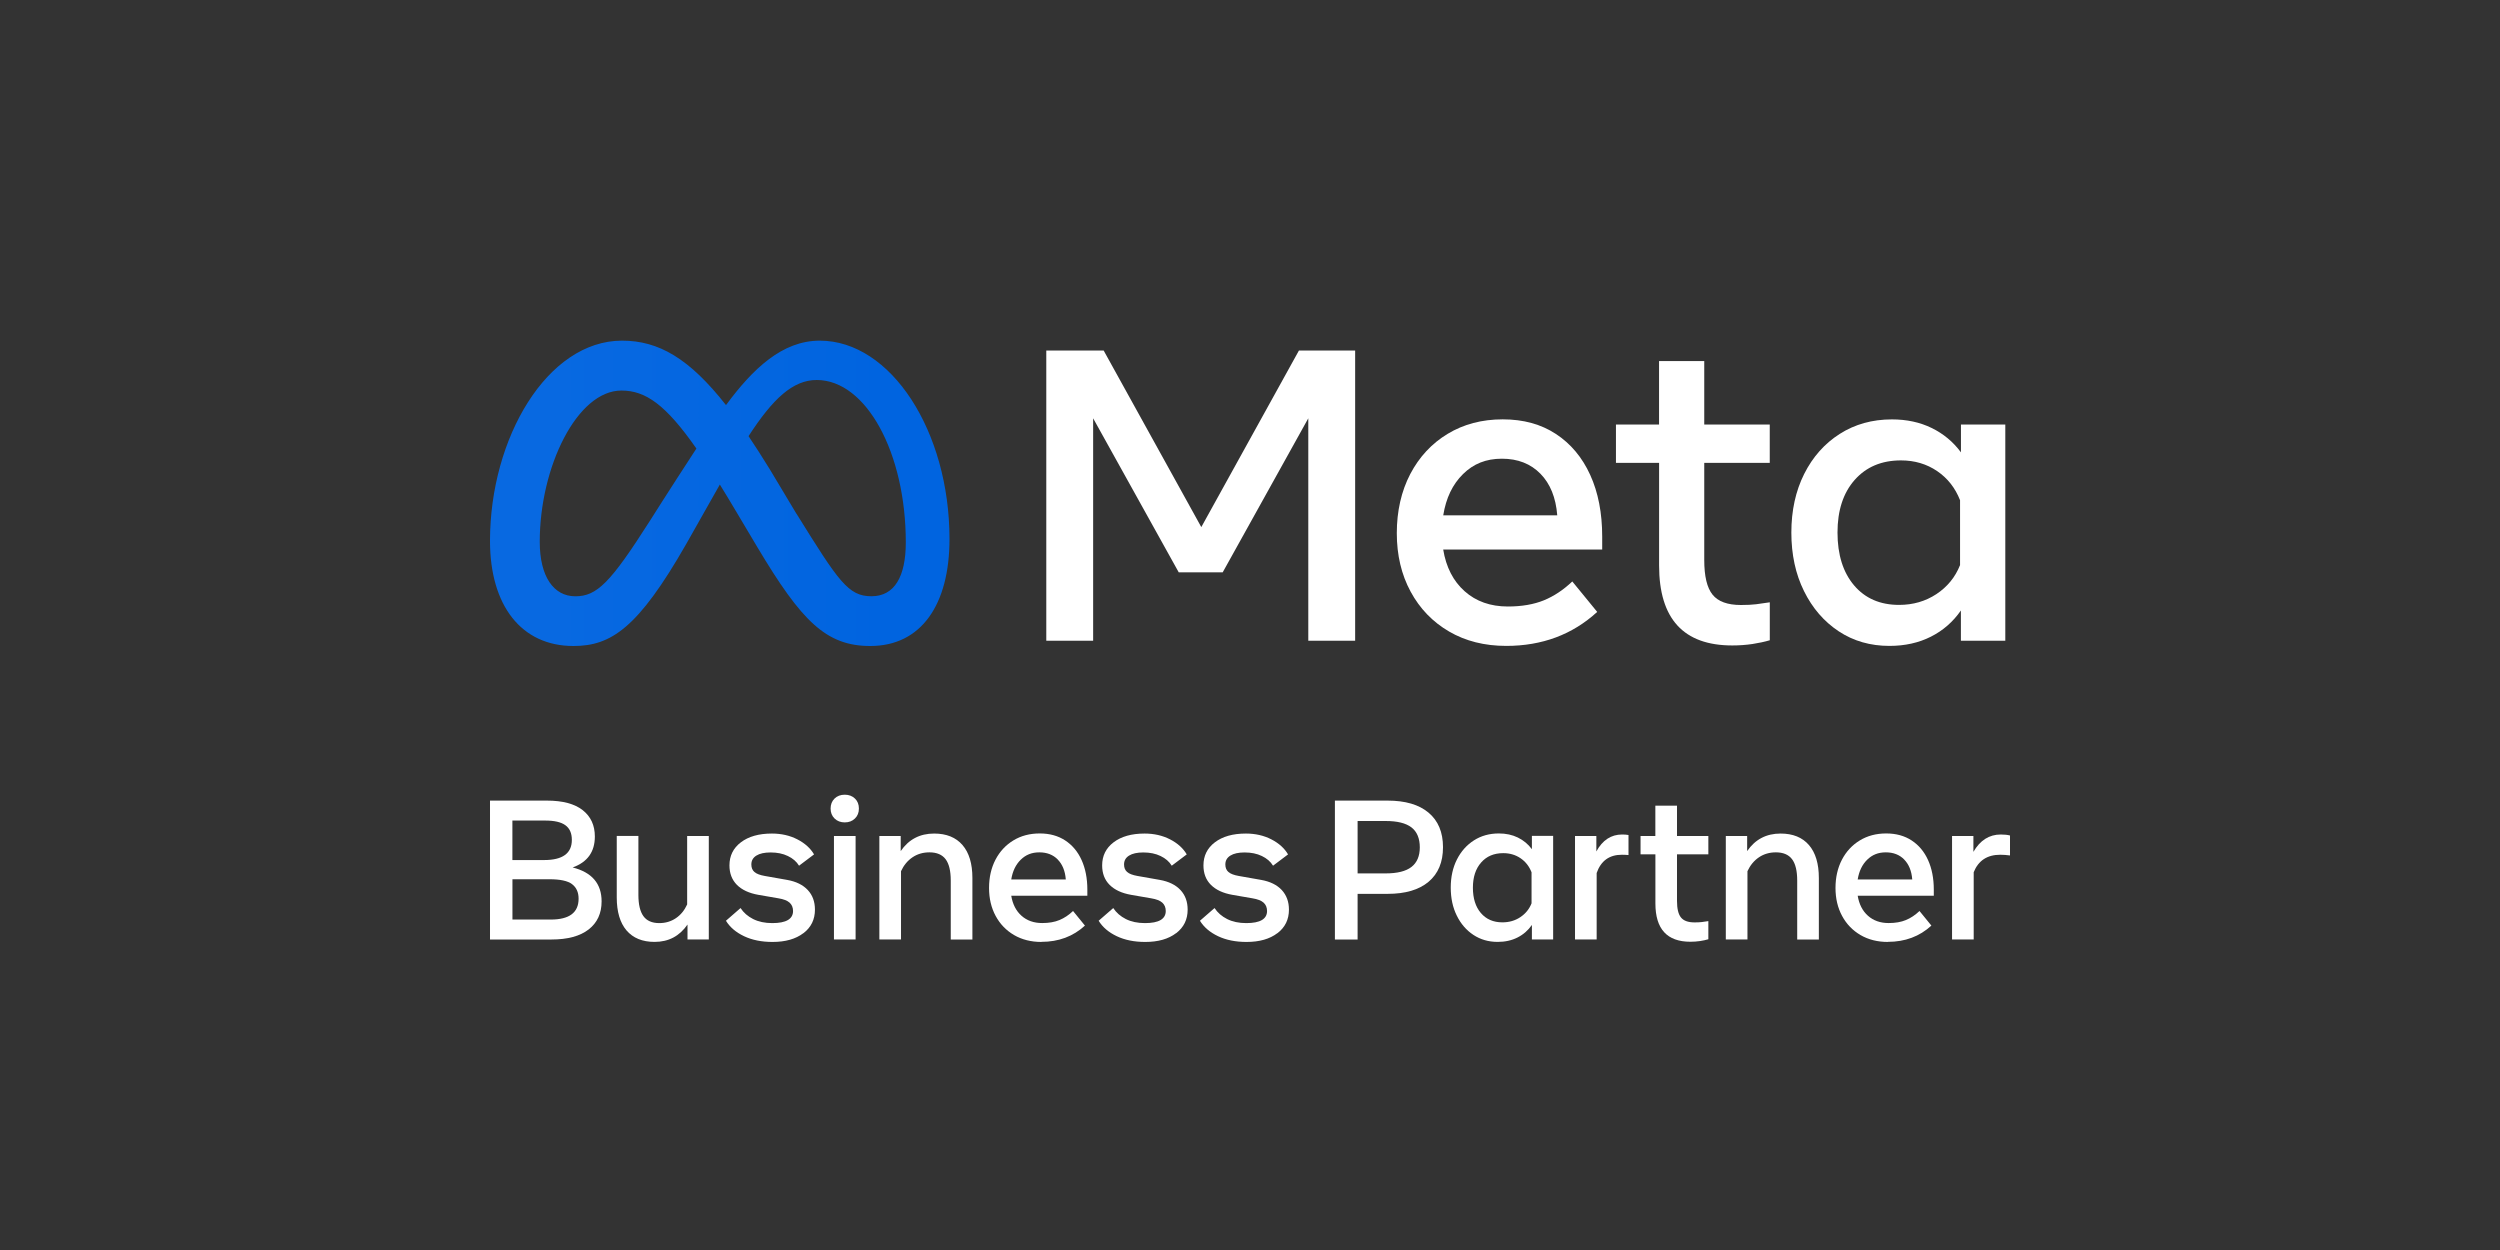 <?xml version="1.0" encoding="UTF-8"?><svg xmlns="http://www.w3.org/2000/svg" xmlns:xlink="http://www.w3.org/1999/xlink" viewBox="0 0 500 250"><rect x="0" y="0" width="500" height="250" fill="#333333" stroke="none"/><defs><style>.d{fill:#fff;}.e{fill:url(#c);}</style><linearGradient id="c" x1="98" y1="98.66" x2="189.9" y2="98.66" gradientTransform="matrix(1, 0, 0, 1, 0, 0)" gradientUnits="userSpaceOnUse"><stop offset=".13" stop-color="#0869e1"/><stop offset=".87" stop-color="#0064e0"/></linearGradient></defs><g id="a"/><g id="b"><path class="d" d="M209.25,70.1h11.48l19.53,35.32,19.53-35.32h11.24v58.05h-9.37v-44.49l-17.12,30.81h-8.79l-17.12-30.81v44.49h-9.37v-58.05Z"/><path class="d" d="M301.25,129.18c-4.34,0-8.15-.96-11.44-2.88-3.29-1.92-5.85-4.58-7.69-7.98-1.84-3.4-2.76-7.3-2.76-11.69s.9-8.39,2.69-11.82c1.8-3.43,4.29-6.11,7.48-8.04,3.19-1.93,6.86-2.9,11.01-2.9s7.66,.97,10.64,2.92c2.97,1.95,5.26,4.68,6.86,8.19s2.4,7.63,2.4,12.35v2.57h-31.8c.58,3.54,2.01,6.32,4.29,8.35,2.28,2.03,5.16,3.05,8.64,3.05,2.79,0,5.2-.42,7.21-1.24,2.02-.83,3.91-2.09,5.68-3.77l4.98,6.09c-4.95,4.54-11.02,6.8-18.2,6.8Zm6.84-34.43c-1.96-2-4.53-3.01-7.71-3.01s-5.69,1.02-7.77,3.07c-2.09,2.05-3.41,4.8-3.96,8.25h22.8c-.28-3.54-1.4-6.31-3.36-8.31Z"/><path class="d" d="M331.81,92.57h-8.62v-7.67h8.62v-12.69h9.04v12.69h13.1v7.67h-13.1v19.44c0,3.24,.55,5.54,1.66,6.92s3,2.07,5.68,2.07c1.19,0,2.2-.05,3.03-.15s1.74-.23,2.74-.39v7.59c-1.02,.3-2.18,.55-3.46,.75-1.29,.19-2.63,.29-4.04,.29-9.76,0-14.64-5.33-14.64-16v-20.52h0Z"/><path class="d" d="M401.05,128.15h-8.87v-6.05c-1.58,2.27-3.58,4.02-6.01,5.24-2.43,1.23-5.2,1.84-8.29,1.84-3.81,0-7.19-.97-10.14-2.92-2.94-1.95-5.26-4.63-6.94-8.04-1.69-3.41-2.53-7.32-2.53-11.71s.86-8.33,2.57-11.73c1.71-3.4,4.08-6.07,7.11-8,3.03-1.93,6.5-2.9,10.43-2.9,2.96,0,5.61,.57,7.96,1.72s4.3,2.77,5.85,4.87v-5.56h8.87v43.25h0Zm-9.04-28.11c-.97-2.46-2.49-4.4-4.58-5.82-2.09-1.42-4.5-2.14-7.24-2.14-3.87,0-6.95,1.3-9.25,3.9s-3.44,6.11-3.44,10.53,1.11,7.97,3.32,10.57,5.21,3.9,9,3.9c2.79,0,5.28-.72,7.46-2.16,2.18-1.44,3.76-3.37,4.73-5.8v-12.98h0Z"/><g><path class="d" d="M98,160.12h11.37c3.16,0,5.55,.64,7.17,1.91,1.62,1.28,2.43,3.03,2.43,5.27,0,3.07-1.48,5.13-4.44,6.19,3.86,.98,5.79,3.24,5.79,6.79,0,2.39-.86,4.26-2.59,5.61-1.73,1.34-4.2,2.01-7.43,2.01h-12.3v-27.78h0Zm10.83,11.89c3.69,0,5.54-1.34,5.54-4.03,0-1.34-.43-2.31-1.3-2.94s-2.21-.93-4.02-.93h-6.57v7.9h6.35Zm1.33,11.9c3.7,0,5.56-1.39,5.56-4.17,0-1.28-.44-2.25-1.31-2.91s-2.38-.98-4.52-.98h-7.4v8.06h7.68Z"/><path class="d" d="M141.77,187.89h-4.27v-2.98c-1.59,2.31-3.78,3.47-6.59,3.47-2.43,0-4.3-.77-5.61-2.3-1.3-1.53-1.95-3.73-1.95-6.59v-12.3h4.33v11.79c0,1.92,.34,3.34,1.01,4.26,.67,.92,1.73,1.38,3.17,1.38,1.24,0,2.35-.33,3.31-.98,.97-.65,1.72-1.57,2.26-2.75v-13.69h4.33v20.69h0Z"/><path class="d" d="M160.68,186.63c-1.53,1.17-3.59,1.76-6.17,1.76-2.18,0-4.08-.38-5.7-1.15-1.62-.77-2.83-1.8-3.62-3.09l2.92-2.54c.61,.93,1.45,1.66,2.52,2.2,1.07,.54,2.35,.81,3.83,.81,2.76,0,4.15-.81,4.15-2.42,0-.69-.23-1.24-.68-1.66-.46-.42-1.21-.71-2.25-.88l-3.99-.69c-1.88-.33-3.31-1-4.31-2-.99-1.01-1.49-2.3-1.49-3.89,0-1.92,.76-3.46,2.29-4.62,1.53-1.16,3.59-1.75,6.2-1.75,1.89,0,3.59,.39,5.09,1.16,1.5,.77,2.62,1.78,3.34,3.01l-3,2.26c-.5-.82-1.25-1.47-2.24-1.94-.99-.48-2.14-.71-3.45-.71-1.23,0-2.18,.21-2.85,.63-.67,.42-1,1.01-1,1.77,0,.65,.2,1.15,.62,1.51,.41,.36,1.1,.62,2.06,.79l4.48,.79c1.8,.32,3.17,1,4.13,2.03s1.43,2.34,1.43,3.92c0,1.97-.77,3.54-2.3,4.71Z"/><path class="d" d="M166.91,163.7c-.53-.52-.79-1.19-.79-1.99s.26-1.49,.79-2,1.21-.77,2.04-.77,1.51,.26,2.04,.77,.79,1.18,.79,2-.26,1.47-.79,1.99c-.53,.52-1.21,.78-2.04,.78s-1.51-.26-2.04-.78Zm-.12,3.5h4.33v20.69h-4.33v-20.69Z"/><path class="d" d="M175.87,167.2h4.27v3.02c1.6-2.34,3.83-3.51,6.69-3.51,2.46,0,4.35,.77,5.67,2.3,1.32,1.53,1.98,3.73,1.98,6.59v12.3h-4.33v-11.79c0-1.93-.34-3.35-1.03-4.27-.69-.91-1.77-1.37-3.23-1.37-1.28,0-2.41,.33-3.39,.99s-1.75,1.59-2.3,2.78v13.65h-4.33v-20.7Z"/><path class="d" d="M208.29,188.39c-2.08,0-3.9-.46-5.48-1.38-1.57-.92-2.8-2.19-3.68-3.82-.88-1.63-1.32-3.49-1.32-5.6s.43-4.01,1.29-5.66c.86-1.64,2.05-2.92,3.58-3.85,1.53-.93,3.28-1.39,5.27-1.39s3.67,.47,5.09,1.4c1.42,.93,2.52,2.24,3.28,3.92s1.15,3.65,1.15,5.91v1.23h-15.22c.28,1.69,.96,3.03,2.05,4,1.09,.97,2.47,1.46,4.14,1.46,1.34,0,2.49-.2,3.45-.6,.97-.4,1.87-1,2.72-1.81l2.38,2.92c-2.37,2.17-5.27,3.25-8.71,3.25Zm3.27-16.48c-.94-.96-2.17-1.44-3.69-1.44s-2.72,.49-3.72,1.47c-1,.98-1.63,2.29-1.9,3.95h10.91c-.13-1.69-.67-3.02-1.61-3.98Z"/><path class="d" d="M235.22,186.63c-1.53,1.17-3.59,1.76-6.17,1.76-2.18,0-4.08-.38-5.7-1.15-1.62-.77-2.83-1.8-3.62-3.09l2.92-2.54c.61,.93,1.45,1.66,2.52,2.2,1.07,.54,2.35,.81,3.83,.81,2.76,0,4.15-.81,4.15-2.42,0-.69-.23-1.24-.68-1.66-.46-.42-1.21-.71-2.25-.88l-3.99-.69c-1.88-.33-3.31-1-4.31-2s-1.49-2.3-1.49-3.89c0-1.92,.76-3.46,2.29-4.62,1.53-1.16,3.59-1.75,6.2-1.75,1.89,0,3.59,.39,5.09,1.16,1.5,.77,2.62,1.78,3.34,3.01l-3,2.26c-.5-.82-1.25-1.47-2.24-1.94-.99-.48-2.14-.71-3.45-.71-1.23,0-2.18,.21-2.85,.63-.67,.42-1,1.01-1,1.77,0,.65,.2,1.15,.62,1.51,.41,.36,1.1,.62,2.06,.79l4.48,.79c1.8,.32,3.17,1,4.13,2.03s1.43,2.34,1.43,3.92c0,1.97-.77,3.54-2.3,4.71Z"/><path class="d" d="M255.48,186.63c-1.53,1.17-3.59,1.76-6.17,1.76-2.18,0-4.08-.38-5.7-1.15-1.62-.77-2.83-1.8-3.62-3.09l2.92-2.54c.61,.93,1.45,1.66,2.52,2.2,1.07,.54,2.35,.81,3.83,.81,2.76,0,4.15-.81,4.15-2.42,0-.69-.23-1.24-.68-1.66-.46-.42-1.21-.71-2.25-.88l-3.99-.69c-1.88-.33-3.31-1-4.31-2s-1.49-2.3-1.49-3.89c0-1.92,.76-3.46,2.29-4.62,1.53-1.16,3.59-1.75,6.2-1.75,1.89,0,3.59,.39,5.09,1.16,1.5,.77,2.62,1.78,3.34,3.01l-3,2.26c-.5-.82-1.25-1.47-2.24-1.94-.99-.48-2.14-.71-3.45-.71-1.23,0-2.18,.21-2.85,.63-.67,.42-1,1.01-1,1.77,0,.65,.2,1.15,.62,1.51,.41,.36,1.1,.62,2.06,.79l4.48,.79c1.8,.32,3.17,1,4.13,2.03,.95,1.04,1.43,2.34,1.43,3.92,0,1.97-.77,3.54-2.3,4.71Z"/><path class="d" d="M266.97,160.12h10.54c3.55,0,6.28,.8,8.2,2.41,1.92,1.61,2.89,3.91,2.89,6.91s-.96,5.29-2.88,6.91-4.66,2.42-8.21,2.42h-5.99v9.13h-4.54v-27.78h0Zm10.16,14.56c2.33,0,4.05-.43,5.16-1.29,1.11-.86,1.67-2.17,1.67-3.93s-.56-3.14-1.68-3.99c-1.12-.85-2.83-1.27-5.15-1.27h-5.61v10.48h5.61Z"/><path class="d" d="M310.63,187.89h-4.25v-2.9c-.75,1.08-1.71,1.92-2.88,2.51-1.16,.59-2.49,.88-3.97,.88-1.83,0-3.44-.47-4.85-1.4-1.41-.93-2.52-2.22-3.32-3.85-.81-1.63-1.21-3.5-1.21-5.61s.41-3.99,1.23-5.61c.82-1.63,1.95-2.9,3.4-3.83,1.45-.93,3.11-1.39,4.99-1.39,1.42,0,2.69,.27,3.81,.82,1.12,.55,2.06,1.33,2.8,2.33v-2.66h4.25v20.7h0Zm-4.33-13.45c-.46-1.18-1.19-2.11-2.19-2.79-1-.68-2.15-1.02-3.46-1.02-1.85,0-3.33,.62-4.42,1.87-1.1,1.24-1.65,2.92-1.65,5.04s.53,3.82,1.59,5.06,2.49,1.87,4.31,1.87c1.34,0,2.53-.34,3.57-1.03,1.04-.69,1.8-1.61,2.26-2.78v-6.21h0Z"/><path class="d" d="M315,167.2h4.27v3.09c1.23-2.26,2.95-3.39,5.16-3.39,.44,0,.86,.03,1.27,.1v4.01c-.44-.04-.88-.06-1.33-.06-2.51,0-4.19,1.22-5.04,3.65v13.29h-4.33v-20.69h0Z"/><path class="d" d="M331.07,170.87h-2.96v-3.67h2.96v-6.07h4.33v6.07h6.27v3.67h-6.27v9.31c0,1.55,.26,2.65,.79,3.31,.53,.66,1.43,.99,2.72,.99,.57,0,1.05-.02,1.45-.07,.4-.05,.83-.11,1.31-.19v3.63c-.49,.15-1.04,.26-1.66,.36-.62,.09-1.26,.14-1.93,.14-4.67,0-7-2.55-7-7.66v-9.82h0Z"/><path class="d" d="M345.16,167.2h4.27v3.02c1.6-2.34,3.83-3.51,6.69-3.51,2.46,0,4.35,.77,5.67,2.3,1.32,1.53,1.98,3.73,1.98,6.59v12.3h-4.33v-11.79c0-1.93-.34-3.35-1.03-4.27-.69-.91-1.77-1.37-3.23-1.37-1.28,0-2.41,.33-3.39,.99s-1.75,1.59-2.3,2.78v13.65h-4.33v-20.7h0Z"/><path class="d" d="M377.58,188.39c-2.08,0-3.9-.46-5.48-1.38-1.57-.92-2.8-2.19-3.68-3.82-.88-1.63-1.32-3.49-1.32-5.6s.43-4.01,1.29-5.66c.86-1.64,2.05-2.92,3.58-3.85,1.53-.93,3.28-1.39,5.27-1.39s3.67,.47,5.09,1.4c1.42,.93,2.52,2.24,3.28,3.92s1.15,3.65,1.15,5.91v1.23h-15.22c.28,1.69,.96,3.03,2.05,4,1.09,.97,2.47,1.46,4.14,1.46,1.34,0,2.49-.2,3.45-.6,.97-.4,1.87-1,2.72-1.81l2.38,2.92c-2.37,2.17-5.27,3.25-8.71,3.25Zm3.27-16.48c-.94-.96-2.17-1.44-3.69-1.44s-2.72,.49-3.72,1.47c-1,.98-1.63,2.29-1.9,3.95h10.91c-.13-1.69-.67-3.02-1.61-3.98Z"/><path class="d" d="M390.41,167.2h4.27v3.17c1.34-2.31,3.16-3.47,5.48-3.47,.75,0,1.37,.07,1.84,.2v3.99c-.66-.09-1.32-.14-1.96-.14-2.59,0-4.36,1.16-5.3,3.49v13.45h-4.33v-20.69h0Z"/></g><path class="e" d="M163.96,68.13c-7.54,0-13.43,5.67-18.76,12.89-7.33-9.33-13.46-12.89-20.79-12.89-14.95,0-26.41,19.46-26.41,40.05,0,12.89,6.24,21.02,16.68,21.02,7.52,0,12.92-3.54,22.53-20.34,0,0,4.01-7.07,6.76-11.95,.97,1.56,1.98,3.24,3.05,5.04l4.51,7.58c8.78,14.69,13.67,19.67,22.53,19.67,10.17,0,15.84-8.24,15.84-21.4,0-21.56-11.72-39.67-25.95-39.67Zm-34.07,36.18c-7.79,12.21-10.49,14.95-14.82,14.95s-7.12-3.92-7.12-10.91c0-14.95,7.46-30.24,16.34-30.24,4.81,0,8.83,2.78,14.99,11.6-5.85,8.97-9.39,14.6-9.39,14.6Zm29.41-1.54l-5.39-8.99c-1.46-2.37-2.86-4.55-4.2-6.55,4.86-7.49,8.86-11.23,13.63-11.23,9.9,0,17.82,14.57,17.82,32.47,0,6.82-2.24,10.78-6.87,10.78s-6.56-2.93-14.98-16.49Z"/></g></svg>